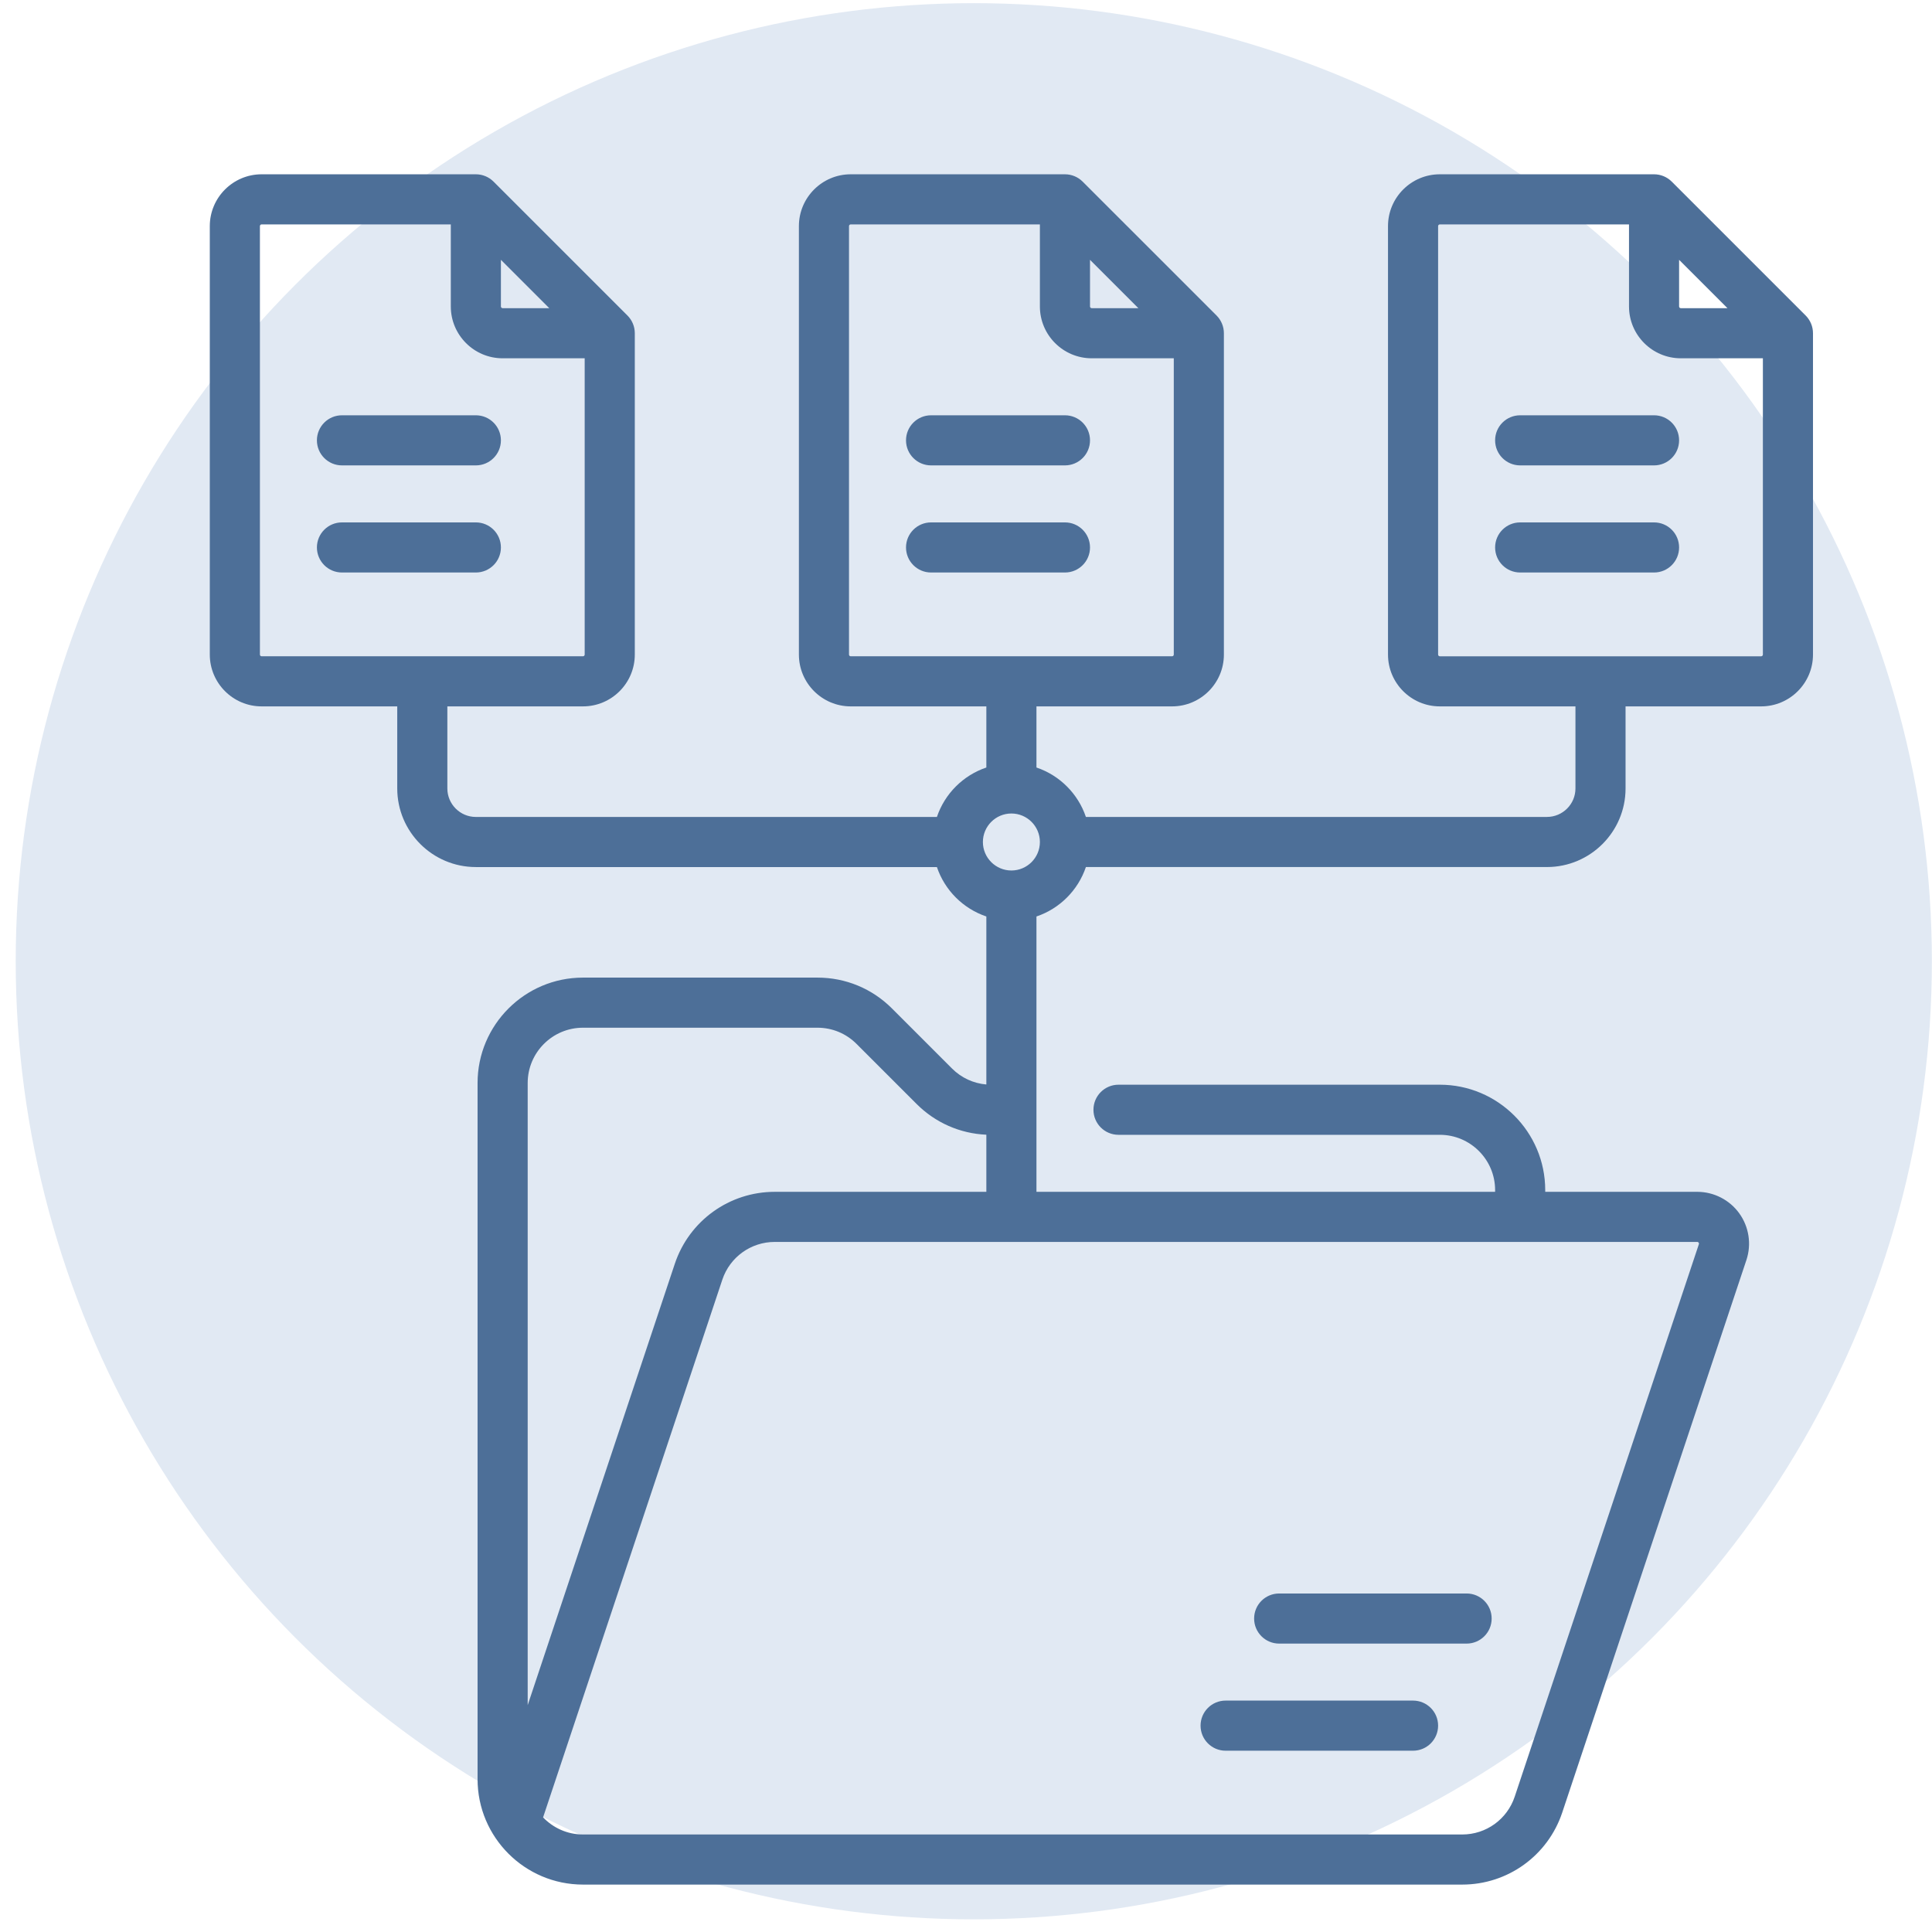 <svg width="122" height="122" viewBox="0 0 122 122" fill="none" xmlns="http://www.w3.org/2000/svg">
<circle cx="61.492" cy="60.7" r="60.5" fill="#E1E9F3"/>
<g clip-path="url(#clip0_1262_12228)">
<path d="M89.23 107.387H77.394C76.52 107.387 75.812 108.096 75.812 108.969C75.812 109.843 76.52 110.552 77.394 110.552H89.23C90.104 110.552 90.812 109.843 90.812 108.969C90.812 108.096 90.104 107.387 89.23 107.387Z" fill="#4D6F98"/>
<path d="M92.612 100.624H80.776C79.902 100.624 79.194 101.332 79.194 102.206C79.194 103.08 79.902 103.788 80.776 103.788H92.612C93.486 103.788 94.194 103.08 94.194 102.206C94.194 101.332 93.486 100.624 92.612 100.624Z" fill="#4D6F98"/>
<path d="M21.594 29.388H30.049C30.922 29.388 31.631 28.68 31.631 27.806C31.631 26.932 30.922 26.224 30.049 26.224H21.594C20.721 26.224 20.012 26.932 20.012 27.806C20.012 28.68 20.721 29.388 21.594 29.388Z" fill="#4D6F98"/>
<path d="M31.631 34.57C31.631 33.696 30.922 32.988 30.049 32.988H21.594C20.721 32.988 20.012 33.696 20.012 34.57C20.012 35.443 20.721 36.152 21.594 36.152H30.049C30.922 36.152 31.631 35.444 31.631 34.57Z" fill="#4D6F98"/>
<path d="M58.794 29.388H67.249C68.122 29.388 68.831 28.68 68.831 27.806C68.831 26.932 68.122 26.224 67.249 26.224H58.794C57.92 26.224 57.212 26.932 57.212 27.806C57.212 28.68 57.92 29.388 58.794 29.388Z" fill="#4D6F98"/>
<path d="M68.831 34.57C68.831 33.696 68.122 32.988 67.249 32.988H58.794C57.92 32.988 57.212 33.696 57.212 34.57C57.212 35.443 57.92 36.152 58.794 36.152H67.249C68.122 36.152 68.831 35.444 68.831 34.57Z" fill="#4D6F98"/>
<path d="M114.022 19.924L105.567 11.47C105.27 11.173 104.868 11.006 104.448 11.006H90.921C89.116 11.006 87.648 12.474 87.648 14.279V41.333C87.648 43.138 89.116 44.606 90.921 44.606H99.485V49.788C99.485 50.78 98.677 51.587 97.685 51.587H68.571C68.076 50.121 66.915 48.96 65.449 48.466V44.606H74.012C75.817 44.606 77.285 43.138 77.285 41.333V21.043C77.285 20.623 77.118 20.221 76.822 19.924L68.367 11.47C68.07 11.173 67.668 11.006 67.249 11.006H53.721C51.916 11.006 50.448 12.474 50.448 14.279V41.333C50.448 43.138 51.916 44.606 53.721 44.606H62.285V48.466C60.819 48.96 59.657 50.121 59.163 51.588H30.049C29.056 51.588 28.249 50.78 28.249 49.788V44.606H36.812C38.617 44.606 40.086 43.138 40.086 41.334V21.043C40.086 20.623 39.919 20.221 39.622 19.924L31.167 11.47C30.871 11.173 30.468 11.006 30.049 11.006H16.521C14.717 11.006 13.248 12.474 13.248 14.279V41.333C13.248 43.138 14.717 44.606 16.521 44.606H25.085V49.788C25.085 52.525 27.312 54.752 30.049 54.752H59.163C59.657 56.218 60.819 57.379 62.285 57.873V68.482C61.466 68.412 60.705 68.062 60.118 67.474L56.326 63.682C55.069 62.425 53.398 61.733 51.62 61.733H36.812C33.143 61.733 30.157 64.718 30.157 68.388V112.351C30.157 116.02 33.142 119.005 36.811 119.006H36.812H92.337C95.206 119.006 97.743 117.177 98.651 114.455L110.28 79.568C110.612 78.573 110.444 77.47 109.83 76.619C109.217 75.768 108.224 75.26 107.175 75.26H97.576V75.151C97.576 71.482 94.591 68.496 90.921 68.496H70.63C69.756 68.496 69.048 69.205 69.048 70.079C69.048 70.952 69.756 71.66 70.63 71.66H90.921C92.846 71.66 94.412 73.226 94.412 75.151V75.26H65.449V57.873C66.915 57.379 68.076 56.218 68.571 54.751H97.685C100.422 54.751 102.649 52.525 102.649 49.788V44.606H111.212C113.017 44.606 114.485 43.138 114.485 41.333V21.043C114.485 20.623 114.318 20.221 114.022 19.924ZM68.831 16.407L71.884 19.46H68.939C68.879 19.46 68.831 19.412 68.831 19.352V16.407ZM53.612 41.333V14.279C53.612 14.219 53.661 14.17 53.721 14.17H65.666V19.352C65.666 21.156 67.135 22.625 68.939 22.625H74.121V41.333C74.121 41.394 74.072 41.442 74.012 41.442H53.721C53.661 41.443 53.612 41.394 53.612 41.333ZM31.631 16.407L34.684 19.46H31.739C31.679 19.46 31.631 19.412 31.631 19.352V16.407ZM16.413 41.333V14.279C16.413 14.219 16.461 14.17 16.521 14.17H28.467V19.352C28.467 21.156 29.935 22.625 31.739 22.625H36.921V41.333C36.921 41.394 36.872 41.442 36.812 41.442H16.521C16.462 41.443 16.413 41.394 16.413 41.333ZM63.867 51.37C64.858 51.37 65.665 52.176 65.666 53.167C65.666 53.168 65.666 53.169 65.666 53.17C65.666 53.171 65.666 53.172 65.666 53.173C65.665 54.164 64.858 54.969 63.867 54.969C62.874 54.969 62.067 54.162 62.067 53.17C62.067 52.178 62.874 51.37 63.867 51.37ZM107.263 78.47C107.296 78.515 107.284 78.551 107.278 78.568L95.649 113.455C95.173 114.883 93.843 115.842 92.338 115.842H36.812C35.823 115.842 34.93 115.426 34.294 114.762L45.612 80.811C46.087 79.383 47.418 78.424 48.923 78.424H107.175C107.193 78.424 107.231 78.424 107.263 78.47ZM48.923 75.26C46.054 75.26 43.517 77.089 42.61 79.811L33.322 107.675V68.388C33.322 66.463 34.887 64.897 36.812 64.897H51.62C52.553 64.897 53.429 65.26 54.088 65.92L57.88 69.712C59.066 70.897 60.62 71.58 62.285 71.654V75.26H48.923ZM106.03 16.407L109.084 19.46H106.139C106.079 19.46 106.03 19.412 106.03 19.352V16.407ZM111.212 41.443H90.921C90.861 41.443 90.812 41.394 90.812 41.334V14.279C90.812 14.219 90.861 14.17 90.921 14.17H102.867V19.352C102.867 21.156 104.335 22.625 106.139 22.625H111.321V41.333C111.321 41.394 111.272 41.443 111.212 41.443Z" fill="#4D6F98"/>
<path d="M104.448 26.224H95.994C95.12 26.224 94.412 26.932 94.412 27.806C94.412 28.68 95.12 29.388 95.994 29.388H104.448C105.322 29.388 106.03 28.68 106.03 27.806C106.03 26.932 105.322 26.224 104.448 26.224Z" fill="#4D6F98"/>
<path d="M104.448 32.988H95.994C95.12 32.988 94.412 33.696 94.412 34.57C94.412 35.443 95.12 36.152 95.994 36.152H104.448C105.322 36.152 106.03 35.443 106.03 34.57C106.03 33.696 105.322 32.988 104.448 32.988Z" fill="#4D6F98"/>
</g>
<defs>
<clipPath id="clip0_1262_12228">
<rect width="108" height="108" fill="white" transform="translate(9.867 11.006)"/>
</clipPath>
</defs>
</svg>
